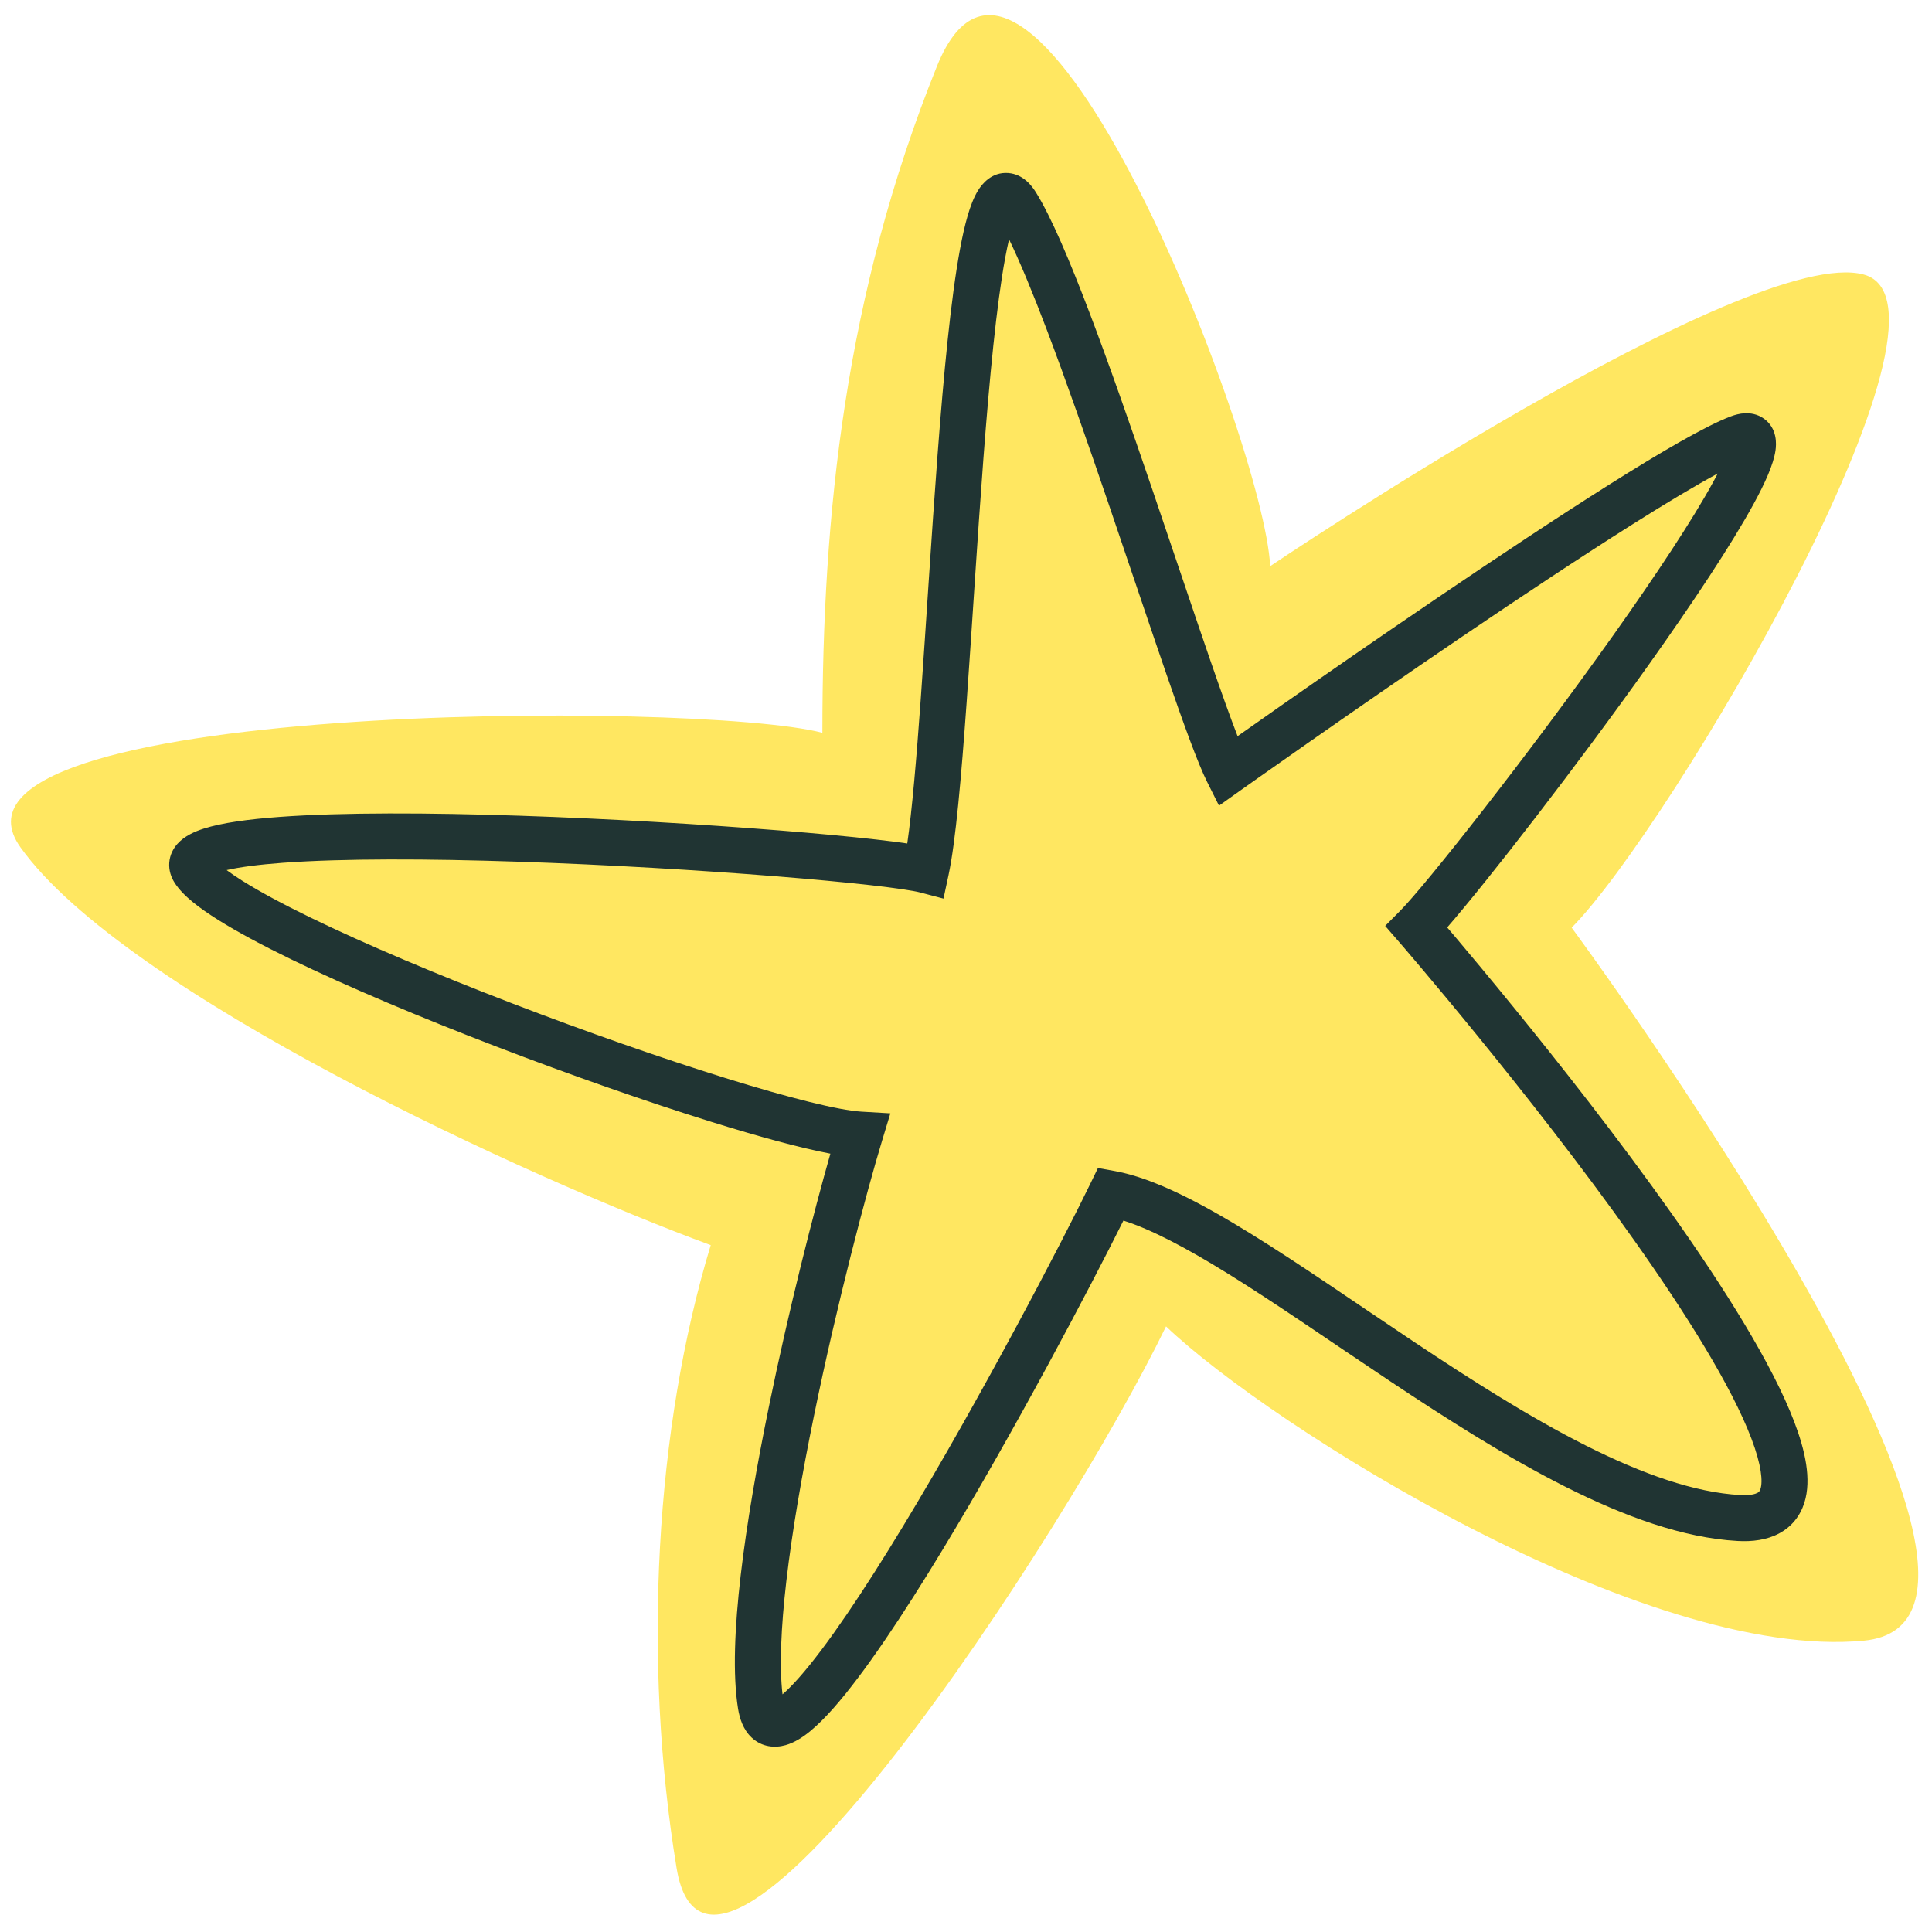 <?xml version="1.0" encoding="UTF-8"?> <svg xmlns="http://www.w3.org/2000/svg" width="126" height="126" viewBox="0 0 126 126" fill="none"><path d="M44.124 121.823C46.352 135.407 69.541 99.934 76.046 86.505C82.838 93 107.29 108.359 121.553 107C135.816 105.641 102.5 60.5 102.5 60.5C108.881 54.066 129.024 19.944 121.553 17.906C114.081 15.868 82.838 36.923 82.838 36.923C82.436 28.732 67.096 -10.566 61.104 4.322C55.112 19.21 53.633 33.528 53.633 47.791C45.558 45.668 -5.457 45.753 1.335 55.262C8.127 64.77 34.595 76.879 46.352 81.204C42.725 93.157 41.896 108.239 44.124 121.823Z" fill="#FFE761"></path><path d="M51.228 113.815C50.548 114.006 49.702 113.956 49.022 113.321C48.455 112.791 48.234 112.052 48.134 111.435C47.774 109.213 47.913 106.124 48.304 102.755C48.7 99.35 49.371 95.524 50.14 91.765C51.457 85.329 53.079 79.022 54.155 75.239C52.179 74.865 49.457 74.117 46.419 73.172C42.209 71.862 37.208 70.112 32.337 68.241C27.469 66.371 22.705 64.37 18.974 62.558C17.112 61.653 15.48 60.781 14.213 59.985C13.58 59.587 13.015 59.194 12.55 58.812C12.103 58.443 11.668 58.02 11.374 57.549C11.169 57.22 11.002 56.782 11.038 56.269C11.074 55.749 11.305 55.333 11.571 55.035C12.042 54.507 12.73 54.22 13.284 54.042C14.475 53.659 16.221 53.425 18.235 53.277C22.318 52.977 28.015 53.003 33.884 53.199C39.766 53.395 45.869 53.763 50.786 54.156C53.245 54.352 55.414 54.557 57.116 54.749C57.883 54.836 58.578 54.924 59.17 55.01C59.481 52.85 59.767 49.53 60.048 45.597C60.397 40.728 60.743 34.961 61.143 29.691C61.543 24.42 62.006 19.501 62.609 16.251C62.76 15.434 62.925 14.696 63.107 14.071C63.283 13.468 63.501 12.875 63.793 12.408C64.031 12.027 64.659 11.198 65.76 11.284C66.743 11.362 67.306 12.139 67.559 12.543C68.555 14.137 69.78 17.037 71.064 20.416C72.365 23.839 73.777 27.892 75.137 31.881C76.502 35.886 77.807 39.804 78.918 43.021C79.627 45.078 80.236 46.785 80.712 48.01C81.452 47.488 82.433 46.797 83.595 45.985C86.271 44.114 89.902 41.595 93.715 39.008C97.526 36.422 101.529 33.76 104.948 31.606C108.31 29.488 111.255 27.765 112.877 27.156C113.14 27.058 113.454 26.968 113.792 26.952C114.136 26.936 114.603 26.993 115.033 27.3C115.931 27.94 115.849 28.987 115.795 29.369C115.664 30.309 115.078 31.561 114.379 32.844C112.91 35.538 110.388 39.321 107.615 43.227C102.786 50.029 97.013 57.459 94.382 60.486C94.554 60.688 94.751 60.917 94.966 61.173C95.877 62.251 97.163 63.789 98.664 65.632C101.665 69.315 105.539 74.23 109.01 79.132C112.455 83.999 115.593 88.976 117.026 92.751C117.716 94.567 118.16 96.472 117.677 98.004C117.408 98.853 116.86 99.566 116.021 100.011C115.227 100.432 114.294 100.552 113.32 100.498C109.753 100.3 105.904 98.882 102.086 96.959C98.249 95.026 94.314 92.516 90.563 90.015C86.779 87.492 83.22 85.004 80.01 83.019C77.33 81.363 75.061 80.169 73.266 79.604C71.071 84.01 66.148 93.359 61.458 101.096C58.908 105.303 56.369 109.129 54.35 111.409C53.839 111.985 53.336 112.494 52.85 112.893C52.386 113.275 51.834 113.645 51.228 113.815ZM51.034 110.5C51.336 110.24 51.694 109.883 52.104 109.42C53.927 107.362 56.344 103.743 58.893 99.54C63.963 91.177 69.327 80.879 71.108 77.2L71.605 76.174L72.727 76.377C75.276 76.842 78.357 78.471 81.587 80.468C84.855 82.488 88.525 85.049 92.227 87.519C95.962 90.009 99.77 92.434 103.435 94.28C107.118 96.135 110.531 97.338 113.487 97.502C114.145 97.539 114.474 97.436 114.615 97.362C114.71 97.311 114.767 97.255 114.816 97.1C114.967 96.623 114.891 95.579 114.221 93.816C112.936 90.431 110.002 85.727 106.561 80.866C103.146 76.041 99.318 71.184 96.339 67.527C94.85 65.7 93.576 64.175 92.675 63.109C92.224 62.575 91.867 62.156 91.623 61.871C91.501 61.729 91.407 61.62 91.344 61.547C91.312 61.511 91.288 61.482 91.272 61.464C91.265 61.455 91.258 61.448 91.254 61.444C91.253 61.442 91.251 61.44 91.25 61.439L91.25 61.438L90.337 60.386L91.318 59.397C92.985 57.719 99.624 49.301 105.17 41.49C107.935 37.596 110.368 33.935 111.745 31.408C111.847 31.223 111.939 31.047 112.025 30.882C110.618 31.64 108.737 32.764 106.546 34.145C103.169 36.272 99.199 38.912 95.399 41.49C91.601 44.068 87.983 46.577 85.313 48.444C83.979 49.377 82.882 50.148 82.119 50.687C81.737 50.956 81.439 51.167 81.237 51.31C81.136 51.382 81.058 51.437 81.006 51.474C80.981 51.492 80.961 51.506 80.948 51.515C80.941 51.52 80.936 51.524 80.933 51.526C80.932 51.527 80.93 51.528 80.93 51.529L80.928 51.529L79.501 52.543L78.718 50.978C78.12 49.781 77.178 47.177 76.082 44C74.972 40.784 73.65 36.819 72.296 32.85C70.938 28.866 69.541 24.854 68.26 21.482C67.342 19.067 66.506 17.047 65.807 15.608C65.724 15.961 65.64 16.357 65.559 16.798C64.99 19.867 64.535 24.632 64.134 29.917C63.733 35.204 63.395 40.867 63.041 45.811C62.692 50.679 62.327 54.898 61.861 57.069L61.532 58.605L60.012 58.205C59.576 58.09 58.479 57.922 56.778 57.729C55.12 57.542 52.985 57.341 50.547 57.146C45.672 56.756 39.615 56.391 33.784 56.197C27.94 56.002 22.372 55.981 18.454 56.269C16.87 56.385 15.635 56.55 14.78 56.746C15.064 56.958 15.406 57.192 15.809 57.445C16.946 58.159 18.47 58.977 20.286 59.86C23.911 61.621 28.59 63.588 33.413 65.441C38.233 67.292 43.172 69.02 47.311 70.308C51.518 71.616 54.72 72.412 56.17 72.498L58.067 72.61L57.516 74.429C56.529 77.69 54.598 84.94 53.079 92.367C52.319 96.079 51.667 99.812 51.285 103.101C50.93 106.156 50.824 108.717 51.034 110.5Z" fill="#203433"></path></svg> 